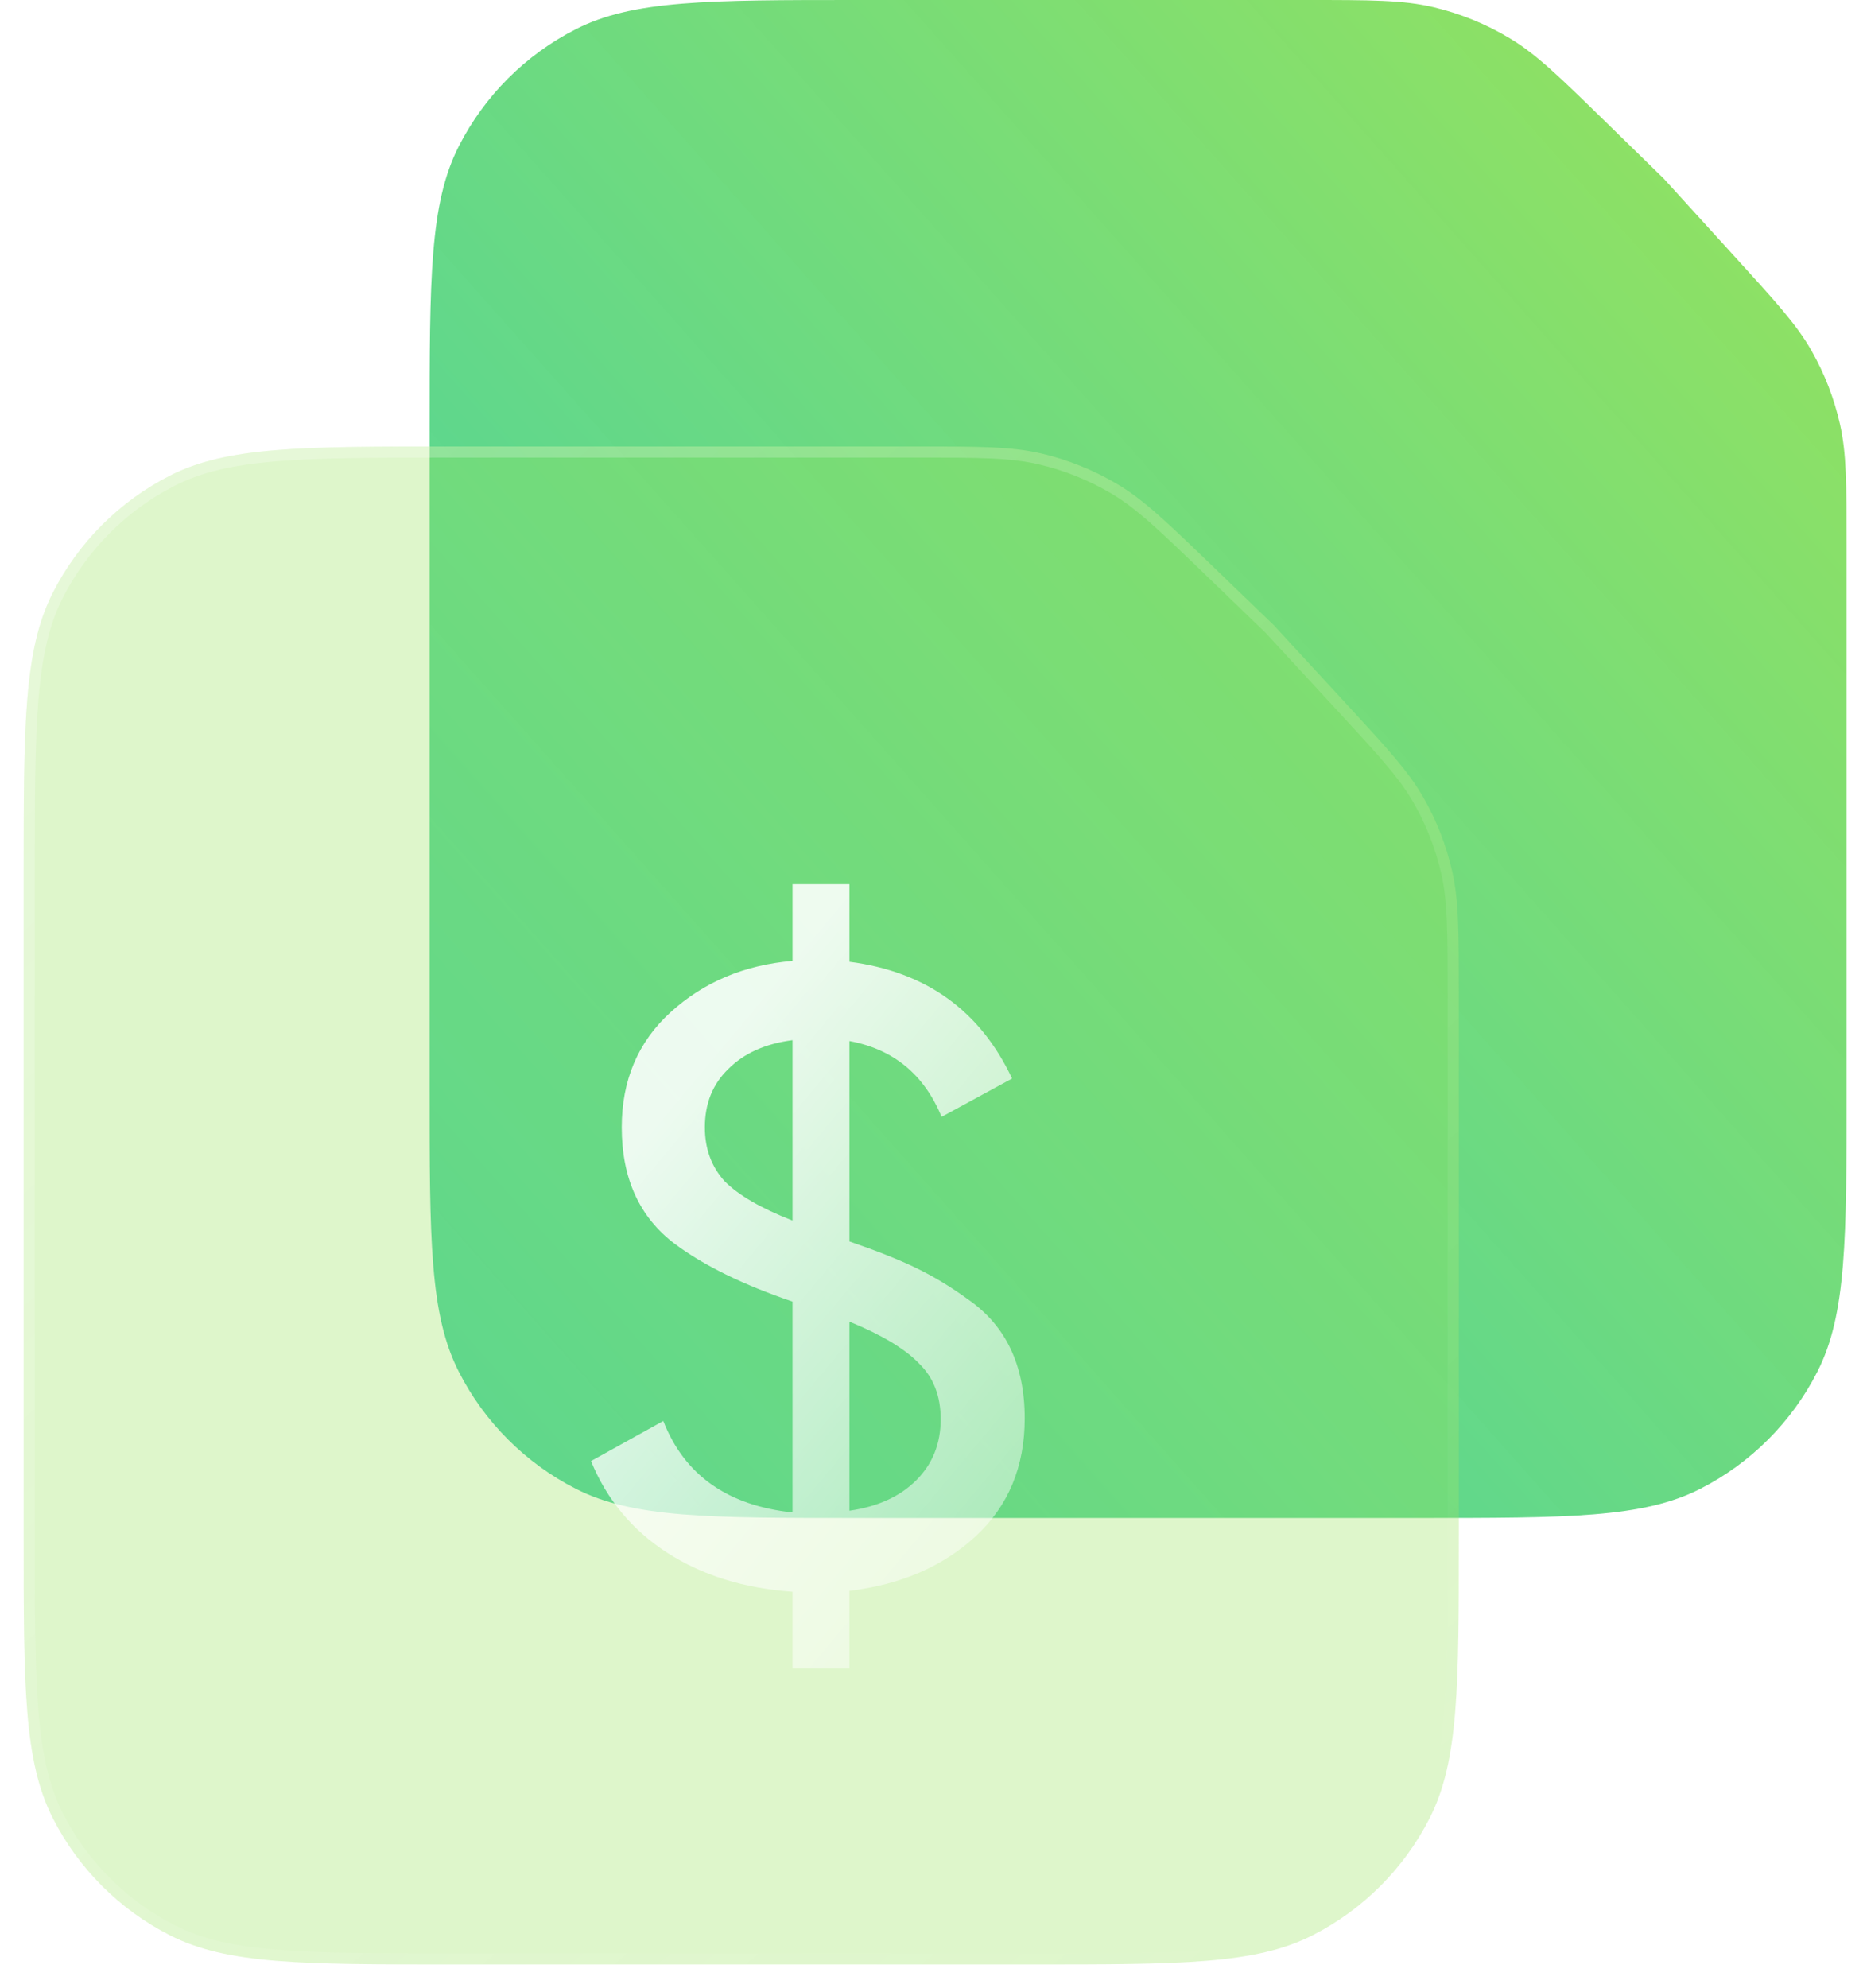 <svg width="60" height="64" viewBox="0 0 60 64" fill="none" xmlns="http://www.w3.org/2000/svg">
    <path d="M13.836 13.8C13.836 8.97 13.836 6.554 14.776 4.709C15.603 3.086 16.922 1.767 18.545 0.94C20.39 0 22.805 0 27.636 0H42.073C44.148 0 45.186 0 46.164 0.231C47.032 0.436 47.862 0.774 48.626 1.234C49.488 1.752 50.23 2.477 51.715 3.927L53.582 5.75L55.875 8.27C57.205 9.73 57.869 10.46 58.343 11.294C58.764 12.034 59.072 12.831 59.259 13.661C59.47 14.597 59.47 15.584 59.47 17.559V35.075C59.47 39.906 59.47 42.321 58.53 44.166C57.703 45.789 56.384 47.108 54.761 47.935C52.916 48.875 50.501 48.875 45.67 48.875H27.636C22.805 48.875 20.39 48.875 18.545 47.935C16.922 47.108 15.603 45.789 14.776 44.166C13.836 42.321 13.836 39.906 13.836 35.075V13.8Z" fill="url(#paint0_linear_466_2910)"/>
    <g filter="url(#filter0_b_466_2910)">
        <path d="M0.762 28.175C0.762 23.345 0.762 20.929 1.702 19.084C2.529 17.461 3.848 16.142 5.471 15.315C7.316 14.375 9.731 14.375 14.562 14.375H29.486C31.543 14.375 32.571 14.375 33.542 14.602C34.403 14.804 35.227 15.137 35.986 15.589C36.843 16.099 37.584 16.813 39.064 18.24L41.019 20.125L43.329 22.63C44.68 24.096 45.355 24.828 45.837 25.667C46.265 26.411 46.579 27.215 46.769 28.052C46.983 28.995 46.983 29.992 46.983 31.985V49.45C46.983 54.281 46.983 56.696 46.043 58.541C45.216 60.164 43.897 61.483 42.274 62.31C40.429 63.25 38.014 63.25 33.183 63.25H14.562C9.731 63.25 7.316 63.25 5.471 62.31C3.848 61.483 2.529 60.164 1.702 58.541C0.762 56.696 0.762 54.281 0.762 49.45V28.175Z" fill="#98E35C" fill-opacity="0.32"/>
        <path
            d="M0.941 28.175C0.941 25.757 0.942 23.954 1.058 22.525C1.175 21.098 1.407 20.059 1.862 19.166C2.672 17.577 3.964 16.285 5.553 15.475C6.446 15.02 7.484 14.788 8.911 14.672C10.341 14.555 12.143 14.555 14.562 14.555H29.486C31.551 14.555 32.555 14.556 33.501 14.777C34.344 14.975 35.151 15.301 35.895 15.743C36.729 16.24 37.453 16.936 38.94 18.37L40.891 20.251L43.197 22.752C44.553 24.223 45.212 24.939 45.681 25.757C46.1 26.485 46.407 27.272 46.593 28.092C46.802 29.011 46.803 29.984 46.803 31.985V49.45C46.803 51.868 46.803 53.671 46.687 55.1C46.57 56.527 46.338 57.566 45.883 58.459C45.073 60.048 43.781 61.34 42.192 62.15C41.299 62.605 40.261 62.837 38.833 62.953C37.404 63.07 35.601 63.07 33.183 63.07H14.562C12.143 63.07 10.341 63.07 8.911 62.953C7.484 62.837 6.446 62.605 5.553 62.15C3.964 61.34 2.672 60.048 1.862 58.459C1.407 57.566 1.175 56.527 1.058 55.1C0.942 53.671 0.941 51.868 0.941 49.45V28.175Z"
            stroke="url(#paint1_linear_466_2910)" stroke-width="0.359"/>
    </g>
    <g filter="url(#filter1_bdii_466_2910)">
        <path
            d="M30.841 43.506C30.841 45.059 30.317 46.321 29.27 47.294C28.222 48.267 26.864 48.856 25.196 49.061V51.558H23.363V49.089C21.791 48.977 20.443 48.556 19.318 47.827C18.192 47.097 17.378 46.115 16.873 44.881L19.201 43.59C19.88 45.33 21.267 46.312 23.363 46.536V39.747C21.772 39.205 20.511 38.587 19.58 37.895C18.435 37.035 17.863 35.782 17.863 34.136C17.863 32.621 18.387 31.386 19.434 30.432C20.501 29.46 21.811 28.908 23.363 28.777V26.308H25.196V28.805C27.66 29.123 29.406 30.376 30.434 32.565L28.164 33.799C27.602 32.434 26.612 31.62 25.196 31.358V37.811C26.069 38.11 26.777 38.391 27.32 38.653C27.902 38.933 28.474 39.279 29.037 39.691C30.24 40.532 30.841 41.804 30.841 43.506ZM20.54 34.136C20.54 34.828 20.753 35.408 21.18 35.875C21.626 36.324 22.354 36.745 23.363 37.138V31.33C22.49 31.442 21.801 31.751 21.297 32.256C20.792 32.742 20.54 33.369 20.54 34.136ZM25.196 40.392V46.48C26.108 46.349 26.826 46.022 27.349 45.498C27.873 44.975 28.135 44.32 28.135 43.534C28.135 42.786 27.902 42.188 27.437 41.739C26.99 41.271 26.244 40.822 25.196 40.392Z"
            fill="url(#paint2_linear_466_2910)"/>
    </g>
    <defs>
        <filter id="filter0_b_466_2910" x="-16.488" y="-2.875" width="80.721" height="83.375" filterUnits="userSpaceOnUse" color-interpolation-filters="sRGB">
            <feFlood flood-opacity="0" result="BackgroundImageFix"/>
            <feGaussianBlur in="BackgroundImageFix" stdDeviation="8.625"/>
            <feComposite in2="SourceAlpha" operator="in" result="effect1_backgroundBlur_466_2910"/>
            <feBlend mode="normal" in="SourceGraphic" in2="effect1_backgroundBlur_466_2910" result="shape"/>
        </filter>
        <filter id="filter1_bdii_466_2910" x="9.311" y="18.746" width="29.092" height="40.374" filterUnits="userSpaceOnUse" color-interpolation-filters="sRGB">
            <feFlood flood-opacity="0" result="BackgroundImageFix"/>
            <feGaussianBlur in="BackgroundImageFix" stdDeviation="3.781"/>
            <feComposite in2="SourceAlpha" operator="in" result="effect1_backgroundBlur_466_2910"/>
            <feColorMatrix in="SourceAlpha" type="matrix" values="0 0 0 0 0 0 0 0 0 0 0 0 0 0 0 0 0 0 127 0" result="hardAlpha"/>
            <feOffset dx="2.161" dy="2.161"/>
            <feGaussianBlur stdDeviation="2.701"/>
            <feColorMatrix type="matrix" values="0 0 0 0 0.184 0 0 0 0 0.722 0 0 0 0 0.208 0 0 0 0.5 0"/>
            <feBlend mode="normal" in2="effect1_backgroundBlur_466_2910" result="effect2_dropShadow_466_2910"/>
            <feBlend mode="normal" in="SourceGraphic" in2="effect2_dropShadow_466_2910" result="shape"/>
            <feColorMatrix in="SourceAlpha" type="matrix" values="0 0 0 0 0 0 0 0 0 0 0 0 0 0 0 0 0 0 127 0" result="hardAlpha"/>
            <feOffset dy="0.108"/>
            <feComposite in2="hardAlpha" operator="arithmetic" k2="-1" k3="1"/>
            <feColorMatrix type="matrix" values="0 0 0 0 1 0 0 0 0 1 0 0 0 0 1 0 0 0 0.25 0"/>
            <feBlend mode="normal" in2="shape" result="effect3_innerShadow_466_2910"/>
            <feColorMatrix in="SourceAlpha" type="matrix" values="0 0 0 0 0 0 0 0 0 0 0 0 0 0 0 0 0 0 127 0" result="hardAlpha"/>
            <feOffset dy="-0.108"/>
            <feComposite in2="hardAlpha" operator="arithmetic" k2="-1" k3="1"/>
            <feColorMatrix type="matrix" values="0 0 0 0 0.138 0 0 0 0 0.771 0 0 0 0 0.201 0 0 0 0.35 0"/>
            <feBlend mode="normal" in2="effect3_innerShadow_466_2910" result="effect4_innerShadow_466_2910"/>
        </filter>
        <linearGradient id="paint0_linear_466_2910" x1="59.47" y1="3.14077e-06" x2="4.42" y2="48.918" gradientUnits="userSpaceOnUse">
            <stop stop-color="#98E35C"/>
            <stop offset="1" stop-color="#2CCCA6" stop-opacity="0.93"/>
        </linearGradient>
        <linearGradient id="paint1_linear_466_2910" x1="3.231" y1="17.913" x2="41.234" y2="62.438" gradientUnits="userSpaceOnUse">
            <stop stop-color="white" stop-opacity="0.25"/>
            <stop offset="1" stop-color="white" stop-opacity="0"/>
        </linearGradient>
        <linearGradient id="paint2_linear_466_2910" x1="25.312" y1="26.308" x2="52.136" y2="48.663" gradientUnits="userSpaceOnUse">
            <stop stop-color="white" stop-opacity="0.88"/>
            <stop offset="1" stop-color="white" stop-opacity="0"/>
        </linearGradient>
    </defs>
</svg>
